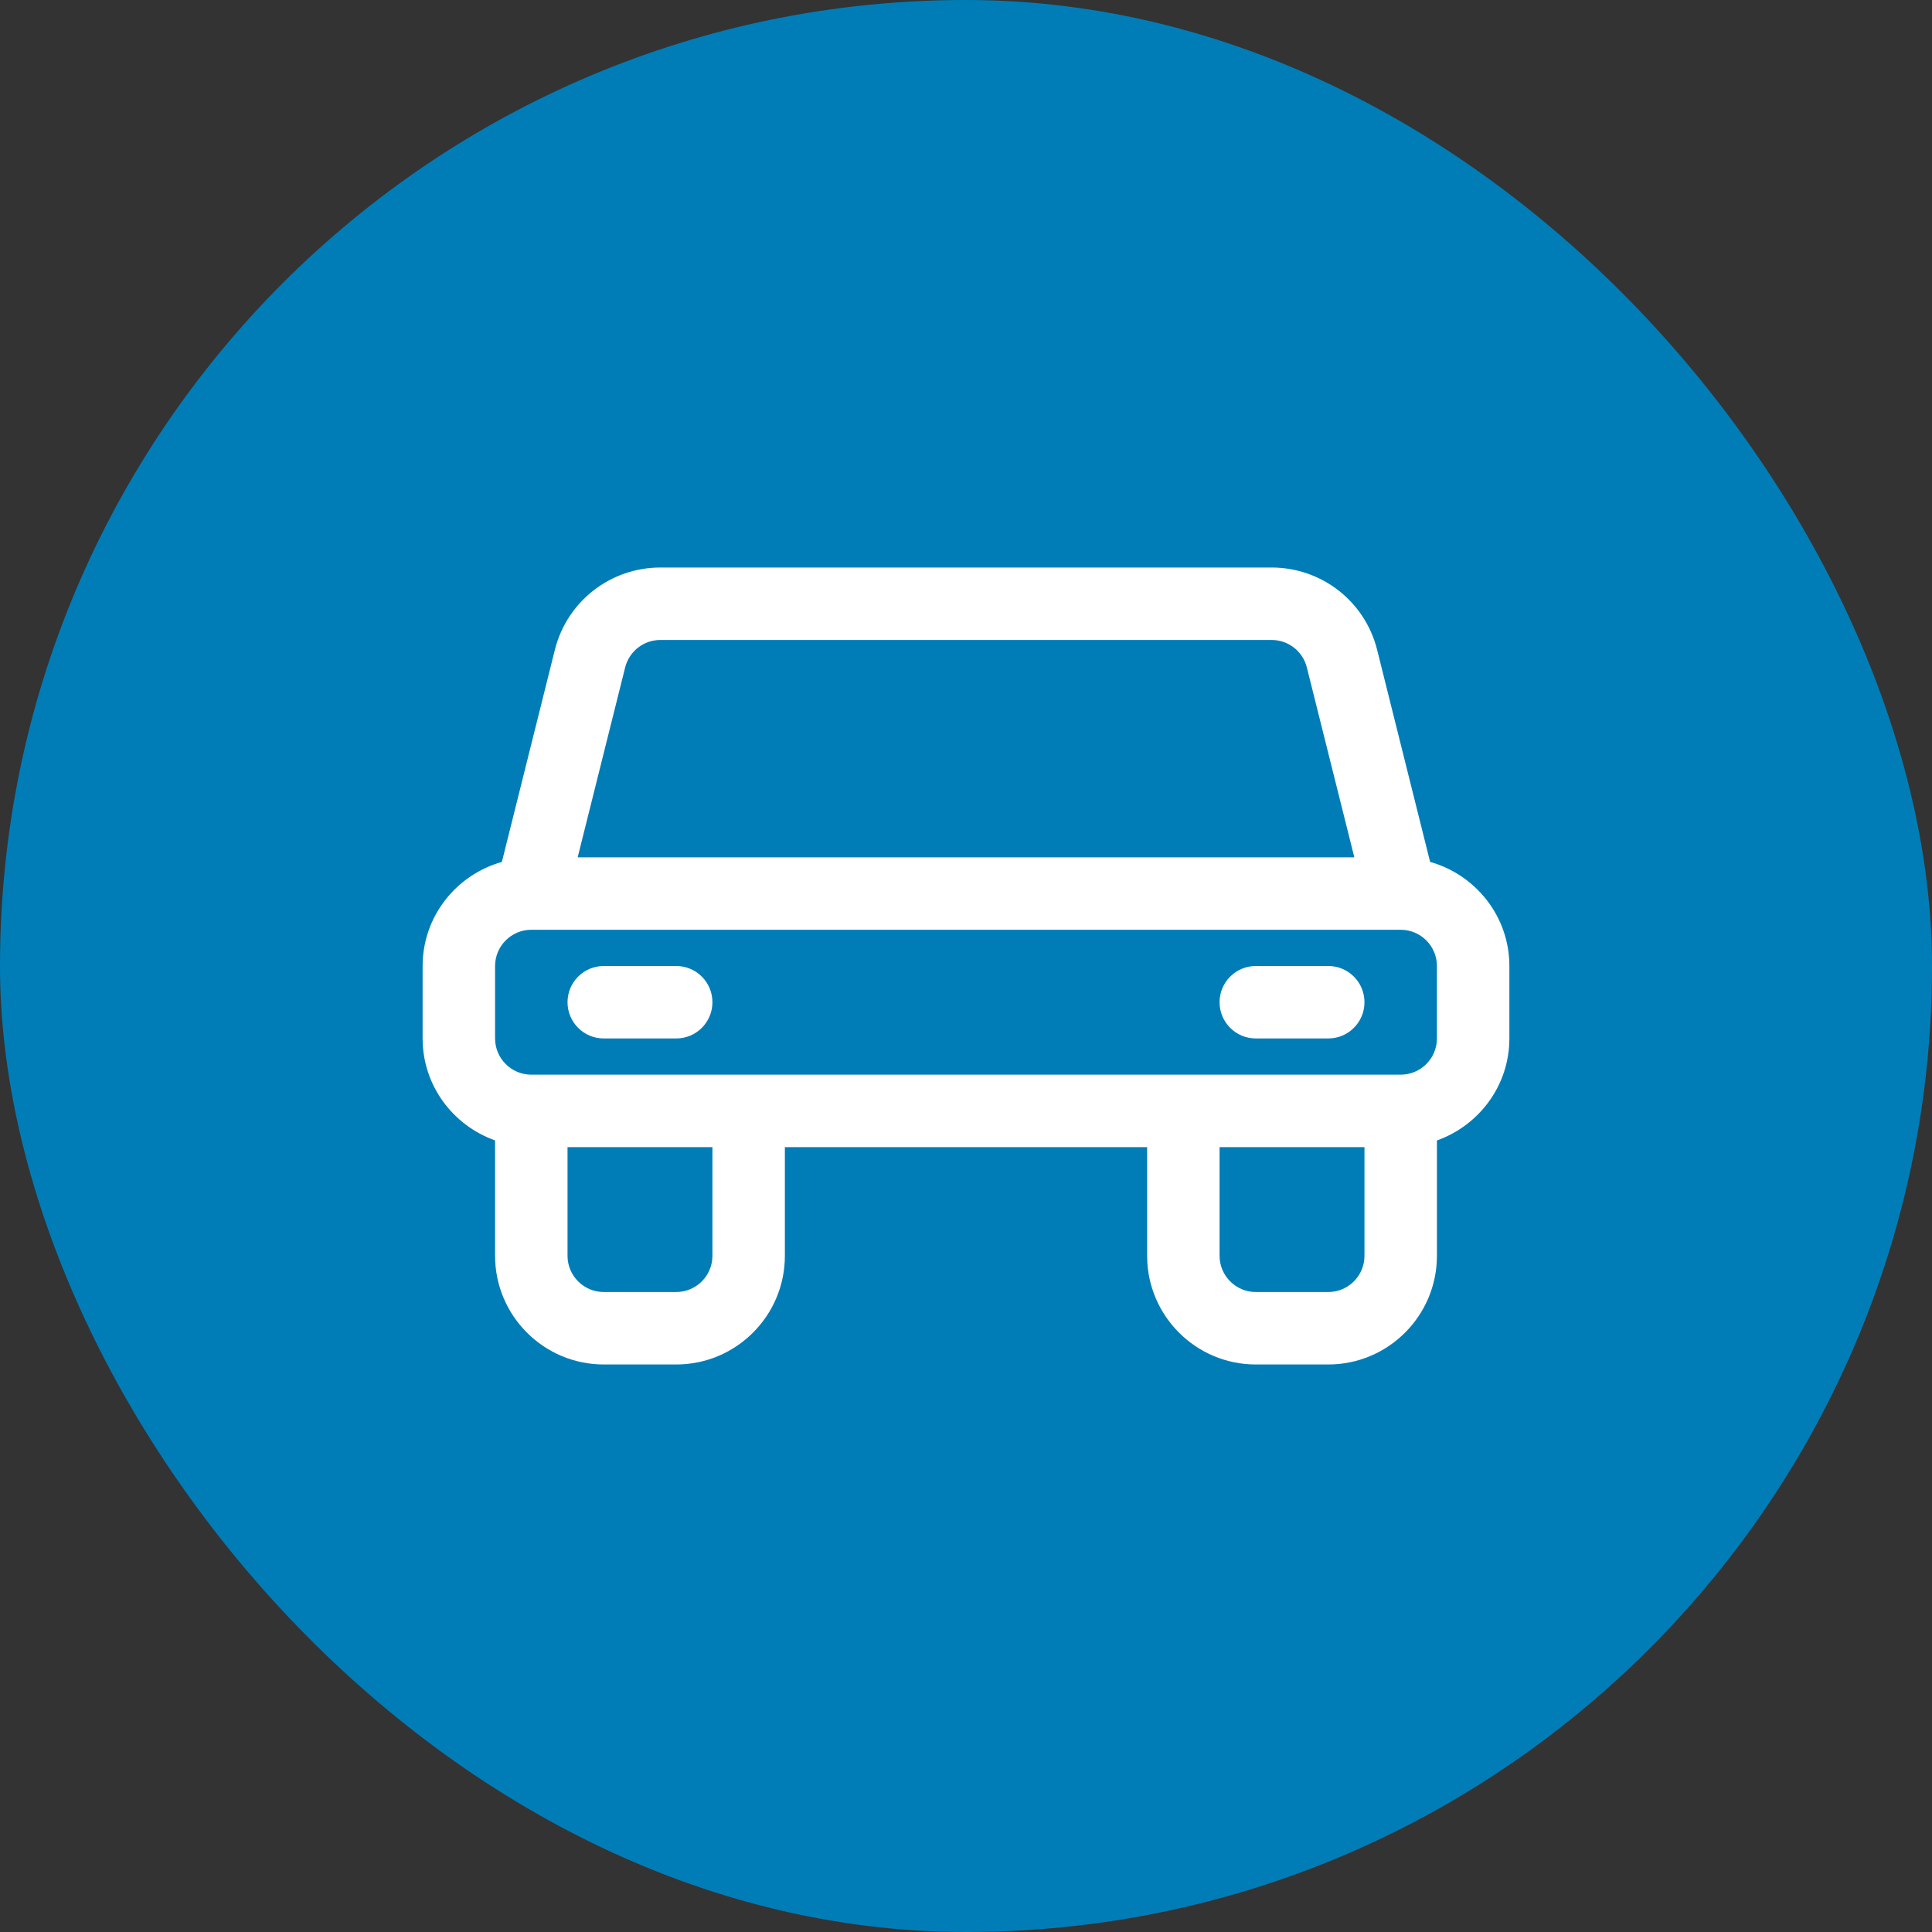 <svg width="40" height="40" viewBox="0 0 40 40" fill="none" xmlns="http://www.w3.org/2000/svg">
<rect x="0" y="0" width="40" height="40" fill="#333333" stroke="none"/>
<rect width="40" height="40" rx="20" fill="#007DB7"/>
<path fill-rule="evenodd" clip-rule="evenodd" d="M29.75 21.5C29.75 21.913 29.414 22.25 29 22.25H11C10.586 22.25 10.25 21.913 10.25 21.5V20C10.25 19.587 10.586 19.25 11 19.25H29C29.414 19.25 29.75 19.587 29.75 20V21.5ZM28.25 26C28.25 26.413 27.914 26.75 27.5 26.75H26C25.586 26.75 25.25 26.413 25.25 26V23.75H28.25V26ZM14.75 26C14.75 26.413 14.414 26.75 14 26.75H12.5C12.086 26.75 11.75 26.413 11.75 26V23.75H14.75V26ZM12.943 13.819C13.027 13.484 13.326 13.25 13.671 13.25H26.328C26.674 13.25 26.973 13.484 27.057 13.819L28.04 17.75H11.96L12.943 13.819ZM29.609 17.845L28.512 13.454C28.261 12.451 27.363 11.75 26.328 11.75H13.671C12.637 11.75 11.739 12.451 11.488 13.454L10.391 17.845C9.447 18.111 8.75 18.972 8.75 20V21.5C8.75 22.477 9.379 23.301 10.25 23.611V26C10.25 27.241 11.259 28.25 12.5 28.25H14C15.241 28.25 16.25 27.241 16.25 26V23.75H23.75V26C23.75 27.241 24.759 28.25 26 28.25H27.5C28.741 28.25 29.75 27.241 29.75 26V23.612C30.621 23.301 31.25 22.477 31.25 21.5V20C31.25 18.972 30.552 18.111 29.609 17.845Z" fill="white"/>
<path fill-rule="evenodd" clip-rule="evenodd" d="M14 20H12.5C12.085 20 11.75 20.336 11.75 20.75C11.75 21.164 12.085 21.5 12.5 21.5H14C14.415 21.5 14.75 21.164 14.75 20.75C14.75 20.336 14.415 20 14 20Z" fill="white"/>
<path fill-rule="evenodd" clip-rule="evenodd" d="M27.5 20H26C25.585 20 25.25 20.336 25.25 20.75C25.25 21.164 25.585 21.5 26 21.5H27.5C27.915 21.5 28.25 21.164 28.25 20.75C28.25 20.336 27.915 20 27.5 20Z" fill="white"/>
</svg>
